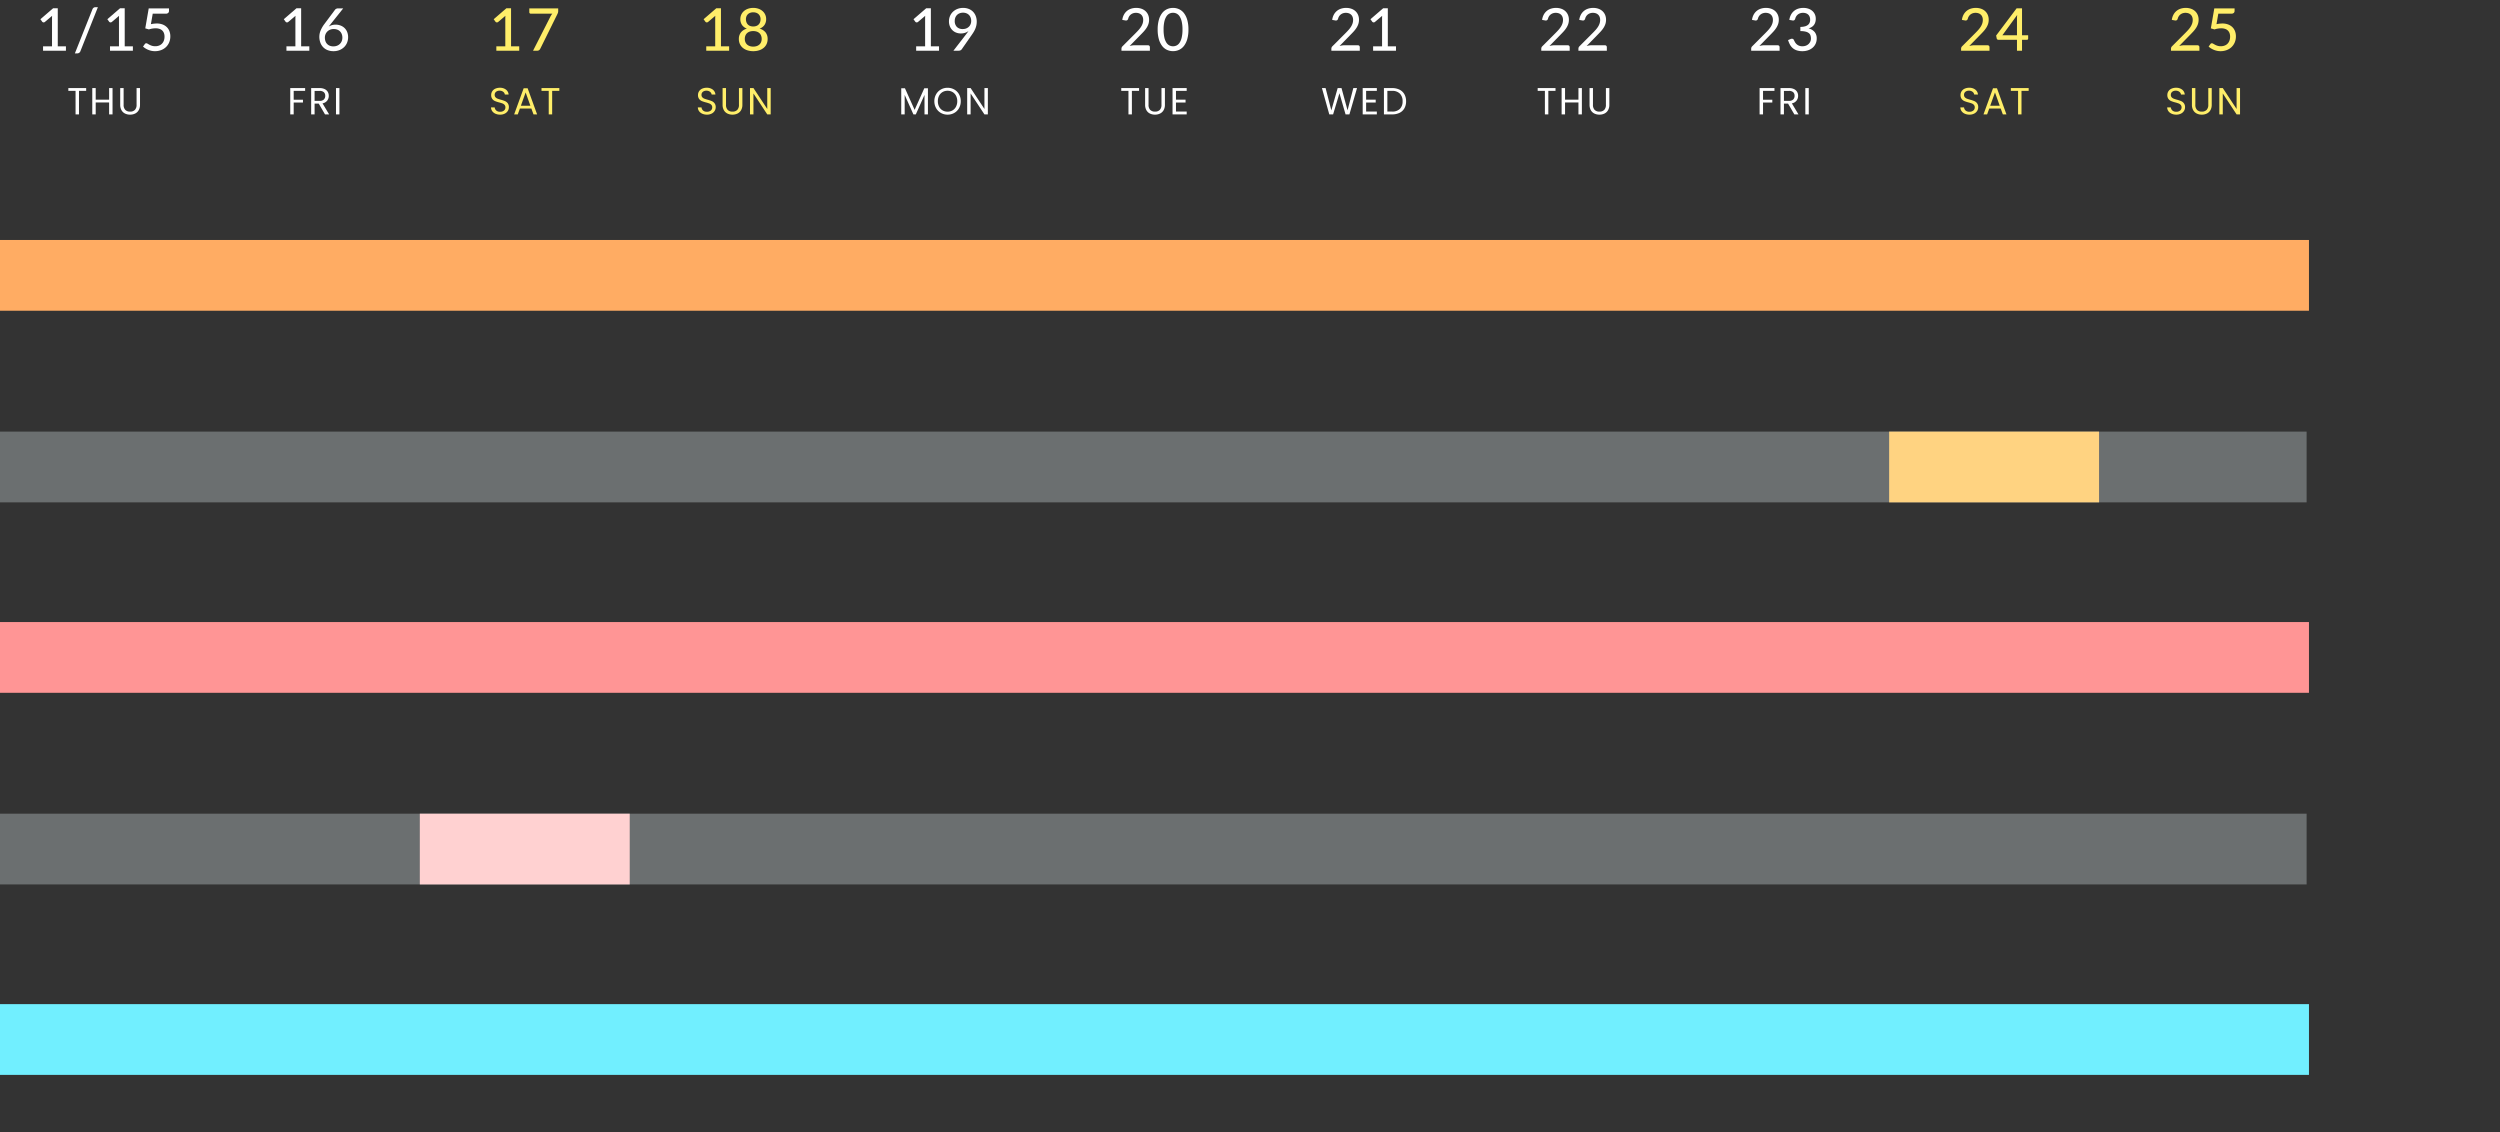 <svg xmlns="http://www.w3.org/2000/svg" width="1060" height="480" viewBox="0 0 1060 480">
  <rect x="0" y="0" width="1060" height="480" fill="#333333" stroke="none"/>
  <defs>
    <style>
      .cls-1 {
        fill: #ff9595;
      }

      .cls-2 {
        fill: #ffac63;
      }

      .cls-3 {
        fill: #71efff;
      }

      .cls-4 {
        fill: #fff;
      }

      .cls-5 {
        fill: #ffee69;
      }

      .cls-6 {
        fill: #effaff;
        opacity: 0.3;
      }

      .cls-7 {
        fill: #ffd1d1;
      }

      .cls-8 {
        fill: #ffd381;
      }

      .cls-9 {
        fill: none;
      }
    </style>
  </defs>
  <g id="img_event06" transform="translate(-680 -3977)">
    <rect id="長方形_50" data-name="長方形 50" class="cls-1" width="979" height="30" transform="translate(680 4240.75)"/>
    <rect id="長方形_48" data-name="長方形 48" class="cls-2" width="979" height="30" transform="translate(680 4078.75)"/>
    <rect id="長方形_52" data-name="長方形 52" class="cls-3" width="979" height="30" transform="translate(680 4402.75)"/>
    <path id="パス_4034" data-name="パス 4034" class="cls-4" d="M-16.544-1.863V0h-9.7V-1.863h3.8V-13.625q0-.562.038-1.162l-3.05,2.587a.864.864,0,0,1-.35.175.9.9,0,0,1-.331.012.666.666,0,0,1-.275-.106.988.988,0,0,1-.194-.169l-.762-1.062,5.375-4.637h1.987V-1.863ZM-10.406.2a1.339,1.339,0,0,1-.55.706,1.457,1.457,0,0,1-.775.231h-1.025l7.45-18.7a1.448,1.448,0,0,1,.506-.656,1.309,1.309,0,0,1,.769-.231h1.037Zm22.25-2.063V0h-9.7V-1.863h3.8V-13.625q0-.562.037-1.162L2.931-12.2a.864.864,0,0,1-.35.175.9.9,0,0,1-.331.012.666.666,0,0,1-.275-.106.988.988,0,0,1-.194-.169L1.019-13.35l5.375-4.637H8.381V-1.863Zm7.638-9.387a12.262,12.262,0,0,1,2.487-.287,6.787,6.787,0,0,1,2.475.419,5.167,5.167,0,0,1,1.806,1.15,4.74,4.74,0,0,1,1.1,1.725,6.151,6.151,0,0,1,.369,2.156,6.484,6.484,0,0,1-.5,2.587,5.9,5.9,0,0,1-1.375,1.987A6.05,6.05,0,0,1,23.775-.244,7.314,7.314,0,0,1,21.206.2,7.1,7.1,0,0,1,19.663.038a7.964,7.964,0,0,1-1.369-.431,7.712,7.712,0,0,1-1.181-.619,7.289,7.289,0,0,1-.969-.737l.75-1.05a.735.735,0,0,1,.638-.35,1.142,1.142,0,0,1,.581.194q.319.194.756.431a6.133,6.133,0,0,0,1.037.431,4.658,4.658,0,0,0,1.425.194,4.376,4.376,0,0,0,1.644-.294,3.43,3.43,0,0,0,1.238-.831,3.644,3.644,0,0,0,.775-1.287,4.9,4.9,0,0,0,.269-1.662,4.239,4.239,0,0,0-.238-1.463,2.935,2.935,0,0,0-.712-1.112,3.12,3.12,0,0,0-1.188-.706A5.138,5.138,0,0,0,21.456-9.5a9.375,9.375,0,0,0-2.825.475l-1.538-.45,1.462-8.475h8.6v1.063a1.159,1.159,0,0,1-.331.856,1.527,1.527,0,0,1-1.106.331H20.256Z" transform="translate(724.5 3998.5)"/>
    <path id="パス_4048" data-name="パス 4048" class="cls-4" d="M-2.8-2.312a.832.832,0,0,1,.625.231.832.832,0,0,1,.225.606V0H-14V-.838a1.588,1.588,0,0,1,.1-.531,1.289,1.289,0,0,1,.337-.506l5.675-5.687q.712-.712,1.287-1.375a9.823,9.823,0,0,0,.975-1.319A6.178,6.178,0,0,0-5.006-11.6a4.754,4.754,0,0,0,.219-1.45,3.4,3.4,0,0,0-.238-1.319,2.615,2.615,0,0,0-.65-.944,2.7,2.7,0,0,0-.975-.562,3.811,3.811,0,0,0-1.212-.187,3.641,3.641,0,0,0-1.194.188,3.244,3.244,0,0,0-.969.525,3.111,3.111,0,0,0-.712.8,3.294,3.294,0,0,0-.413,1,1.194,1.194,0,0,1-.444.637,1.145,1.145,0,0,1-.781.075l-1.275-.225a6.494,6.494,0,0,1,.688-2.2,5.339,5.339,0,0,1,1.287-1.594,5.312,5.312,0,0,1,1.781-.969,7.018,7.018,0,0,1,2.169-.325,6.594,6.594,0,0,1,2.169.344,4.979,4.979,0,0,1,1.719.994A4.591,4.591,0,0,1-2.7-15.231a5.149,5.149,0,0,1,.412,2.106,5.685,5.685,0,0,1-.294,1.856,7.313,7.313,0,0,1-.8,1.631A11.785,11.785,0,0,1-4.556-8.131Q-5.225-7.4-5.975-6.65L-10.525-2q.525-.138,1.056-.225a6.2,6.2,0,0,1,1.006-.087Zm15.75,0a.832.832,0,0,1,.625.231.832.832,0,0,1,.225.606V0H1.75V-.838a1.588,1.588,0,0,1,.1-.531,1.289,1.289,0,0,1,.337-.506L7.863-7.562q.712-.712,1.287-1.375a9.823,9.823,0,0,0,.975-1.319,6.178,6.178,0,0,0,.619-1.344,4.754,4.754,0,0,0,.219-1.45,3.4,3.4,0,0,0-.238-1.319,2.615,2.615,0,0,0-.65-.944,2.7,2.7,0,0,0-.975-.562,3.811,3.811,0,0,0-1.212-.187,3.641,3.641,0,0,0-1.194.188,3.244,3.244,0,0,0-.969.525,3.111,3.111,0,0,0-.712.8,3.294,3.294,0,0,0-.413,1,1.194,1.194,0,0,1-.444.637,1.145,1.145,0,0,1-.781.075L2.1-13.062a6.5,6.5,0,0,1,.688-2.2,5.339,5.339,0,0,1,1.287-1.594,5.312,5.312,0,0,1,1.781-.969,7.018,7.018,0,0,1,2.169-.325,6.594,6.594,0,0,1,2.169.344,4.979,4.979,0,0,1,1.719.994,4.591,4.591,0,0,1,1.137,1.581,5.149,5.149,0,0,1,.412,2.106,5.685,5.685,0,0,1-.294,1.856,7.313,7.313,0,0,1-.8,1.631,11.785,11.785,0,0,1-1.175,1.506Q10.525-7.4,9.775-6.65L5.225-2q.525-.138,1.056-.225a6.2,6.2,0,0,1,1.006-.087Z" transform="translate(1347.5 3998.5)"/>
    <path id="パス_4036" data-name="パス 4036" class="cls-4" d="M-2.35-1.863V0h-9.7V-1.863h3.8V-13.625q0-.562.037-1.162l-3.05,2.587a.864.864,0,0,1-.35.175.9.9,0,0,1-.331.012.666.666,0,0,1-.275-.106.988.988,0,0,1-.194-.169l-.762-1.062L-7.8-17.987h1.987V-1.863Zm10.2.025a4.157,4.157,0,0,0,1.563-.281,3.64,3.64,0,0,0,1.2-.769,3.387,3.387,0,0,0,.775-1.163,3.839,3.839,0,0,0,.275-1.463,4.179,4.179,0,0,0-.269-1.544,3.3,3.3,0,0,0-.75-1.156,3.208,3.208,0,0,0-1.156-.725,4.291,4.291,0,0,0-1.5-.25,3.909,3.909,0,0,0-1.55.294,3.639,3.639,0,0,0-1.175.787,3.419,3.419,0,0,0-.75,1.156A3.733,3.733,0,0,0,4.25-5.562,4.606,4.606,0,0,0,4.487-4.05a3.2,3.2,0,0,0,.7,1.175,3.228,3.228,0,0,0,1.131.763A4,4,0,0,0,7.85-1.837ZM6.7-11.275q-.212.275-.419.531t-.394.506a5.019,5.019,0,0,1,1.331-.6A5.645,5.645,0,0,1,8.8-11.05a5.879,5.879,0,0,1,2.025.35,4.976,4.976,0,0,1,1.694,1.025A4.8,4.8,0,0,1,13.675-8,5.837,5.837,0,0,1,14.1-5.7a5.974,5.974,0,0,1-.45,2.319,5.551,5.551,0,0,1-1.269,1.875,5.964,5.964,0,0,1-1.956,1.25A6.726,6.726,0,0,1,7.9.2,6.7,6.7,0,0,1,5.419-.237,5.308,5.308,0,0,1,3.531-1.481a5.528,5.528,0,0,1-1.206-1.95A7.256,7.256,0,0,1,1.9-5.975a6.974,6.974,0,0,1,.519-2.531A12.418,12.418,0,0,1,4.063-11.35L8.55-17.363a1.452,1.452,0,0,1,.525-.419,1.71,1.71,0,0,1,.775-.169h2.175Z" transform="translate(813.5 3998.5)"/>
    <path id="パス_4050" data-name="パス 4050" class="cls-4" d="M-2.8-2.312a.832.832,0,0,1,.625.231.832.832,0,0,1,.225.606V0H-14V-.838a1.588,1.588,0,0,1,.1-.531,1.289,1.289,0,0,1,.337-.506l5.675-5.687q.712-.712,1.287-1.375a9.823,9.823,0,0,0,.975-1.319A6.178,6.178,0,0,0-5.006-11.6a4.754,4.754,0,0,0,.219-1.45,3.4,3.4,0,0,0-.238-1.319,2.615,2.615,0,0,0-.65-.944,2.7,2.7,0,0,0-.975-.562,3.811,3.811,0,0,0-1.212-.187,3.641,3.641,0,0,0-1.194.188,3.244,3.244,0,0,0-.969.525,3.111,3.111,0,0,0-.712.8,3.294,3.294,0,0,0-.413,1,1.194,1.194,0,0,1-.444.637,1.145,1.145,0,0,1-.781.075l-1.275-.225a6.494,6.494,0,0,1,.688-2.2,5.339,5.339,0,0,1,1.287-1.594,5.312,5.312,0,0,1,1.781-.969,7.018,7.018,0,0,1,2.169-.325,6.594,6.594,0,0,1,2.169.344,4.979,4.979,0,0,1,1.719.994A4.591,4.591,0,0,1-2.7-15.231a5.149,5.149,0,0,1,.412,2.106,5.685,5.685,0,0,1-.294,1.856,7.313,7.313,0,0,1-.8,1.631A11.785,11.785,0,0,1-4.556-8.131Q-5.225-7.4-5.975-6.65L-10.525-2q.525-.138,1.056-.225a6.2,6.2,0,0,1,1.006-.087Zm4.975-10.75a6.691,6.691,0,0,1,.7-2.2,5.339,5.339,0,0,1,1.287-1.594,5.312,5.312,0,0,1,1.781-.969,7.018,7.018,0,0,1,2.169-.325,6.608,6.608,0,0,1,2.138.331,4.9,4.9,0,0,1,1.669.938A4.254,4.254,0,0,1,13-15.425a4.467,4.467,0,0,1,.388,1.875,4.994,4.994,0,0,1-.213,1.525,3.672,3.672,0,0,1-.606,1.163,3.582,3.582,0,0,1-.956.844,5.835,5.835,0,0,1-1.262.569,4.858,4.858,0,0,1,2.575,1.544A4.171,4.171,0,0,1,13.787-5.2a5.251,5.251,0,0,1-.475,2.269,4.953,4.953,0,0,1-1.3,1.7A5.853,5.853,0,0,1,10.094-.169,7.249,7.249,0,0,1,7.762.2,7.577,7.577,0,0,1,5.338-.144a5.093,5.093,0,0,1-1.725-.963A5.251,5.251,0,0,1,2.431-2.594,10.809,10.809,0,0,1,1.638-4.5L2.7-4.95a1.356,1.356,0,0,1,.8-.1.755.755,0,0,1,.563.438q.188.375.431.844a3.7,3.7,0,0,0,.656.888,3.5,3.5,0,0,0,1.031.706,3.7,3.7,0,0,0,1.556.288,3.92,3.92,0,0,0,1.575-.294,3.437,3.437,0,0,0,1.125-.762,3.163,3.163,0,0,0,.675-1.044,3.105,3.105,0,0,0,.225-1.137,4.5,4.5,0,0,0-.175-1.288,2.078,2.078,0,0,0-.669-1.006,3.524,3.524,0,0,0-1.369-.656A8.929,8.929,0,0,0,6.85-8.312v-1.775a7.524,7.524,0,0,0,1.944-.238,3.505,3.505,0,0,0,1.281-.625,2.333,2.333,0,0,0,.706-.95A3.288,3.288,0,0,0,11-13.125a3.385,3.385,0,0,0-.225-1.288,2.5,2.5,0,0,0-.631-.919,2.619,2.619,0,0,0-.963-.55,3.873,3.873,0,0,0-1.206-.181,3.7,3.7,0,0,0-1.2.188,3.227,3.227,0,0,0-.975.525,3.111,3.111,0,0,0-.713.8,3.294,3.294,0,0,0-.412,1,1.194,1.194,0,0,1-.444.637,1.115,1.115,0,0,1-.769.075Z" transform="translate(1436.5 3998.5)"/>
    <path id="パス_4038" data-name="パス 4038" class="cls-5" d="M-2.35-1.863V0h-9.7V-1.863h3.8V-13.625q0-.562.037-1.162l-3.05,2.587a.864.864,0,0,1-.35.175.9.9,0,0,1-.331.012.666.666,0,0,1-.275-.106.988.988,0,0,1-.194-.169l-.762-1.062L-7.8-17.987h1.987V-1.863ZM14.175-17.95v1.088a2.306,2.306,0,0,1-.106.769q-.106.294-.206.506L6.588-.862A1.747,1.747,0,0,1,6.1-.25,1.3,1.3,0,0,1,5.262,0H3.513L10.9-14.512q.188-.35.375-.644a4.142,4.142,0,0,1,.413-.544H2.512a.564.564,0,0,1-.412-.175.564.564,0,0,1-.175-.413V-17.95Z" transform="translate(902.5 3998.5)"/>
    <path id="パス_4052" data-name="パス 4052" class="cls-5" d="M-2.8-2.312a.832.832,0,0,1,.625.231.832.832,0,0,1,.225.606V0H-14V-.838a1.588,1.588,0,0,1,.1-.531,1.289,1.289,0,0,1,.337-.506l5.675-5.687q.712-.712,1.287-1.375a9.823,9.823,0,0,0,.975-1.319A6.178,6.178,0,0,0-5.006-11.6a4.754,4.754,0,0,0,.219-1.45,3.4,3.4,0,0,0-.238-1.319,2.615,2.615,0,0,0-.65-.944,2.7,2.7,0,0,0-.975-.562,3.811,3.811,0,0,0-1.212-.187,3.641,3.641,0,0,0-1.194.188,3.244,3.244,0,0,0-.969.525,3.111,3.111,0,0,0-.712.8,3.294,3.294,0,0,0-.413,1,1.194,1.194,0,0,1-.444.637,1.145,1.145,0,0,1-.781.075l-1.275-.225a6.494,6.494,0,0,1,.688-2.2,5.339,5.339,0,0,1,1.287-1.594,5.312,5.312,0,0,1,1.781-.969,7.018,7.018,0,0,1,2.169-.325,6.594,6.594,0,0,1,2.169.344,4.979,4.979,0,0,1,1.719.994A4.591,4.591,0,0,1-2.7-15.231a5.149,5.149,0,0,1,.412,2.106,5.685,5.685,0,0,1-.294,1.856,7.313,7.313,0,0,1-.8,1.631A11.785,11.785,0,0,1-4.556-8.131Q-5.225-7.4-5.975-6.65L-10.525-2q.525-.138,1.056-.225a6.2,6.2,0,0,1,1.006-.087ZM9.7-6.55v-7q0-.363.019-.769t.081-.844L3.513-6.55Zm4.738,0v1.412a.517.517,0,0,1-.137.363.5.5,0,0,1-.388.15H11.838V0H9.7V-4.625H1.825a.7.7,0,0,1-.463-.156.748.748,0,0,1-.25-.394l-.25-1.25L9.538-17.962h2.3V-6.55Z" transform="translate(1525.5 3998.5)"/>
    <path id="パス_4040" data-name="パス 4040" class="cls-5" d="M-2.35-1.863V0h-9.7V-1.863h3.8V-13.625q0-.562.037-1.162l-3.05,2.587a.864.864,0,0,1-.35.175.9.9,0,0,1-.331.012.666.666,0,0,1-.275-.106.988.988,0,0,1-.194-.169l-.762-1.062L-7.8-17.987h1.987V-1.863Zm10.225.125a4.467,4.467,0,0,0,1.512-.238,3.218,3.218,0,0,0,1.125-.669,2.8,2.8,0,0,0,.7-1.031,3.535,3.535,0,0,0,.238-1.312,3.612,3.612,0,0,0-.287-1.506,2.879,2.879,0,0,0-.775-1.038,3.167,3.167,0,0,0-1.137-.6,4.789,4.789,0,0,0-1.375-.194,4.834,4.834,0,0,0-1.387.194,3.167,3.167,0,0,0-1.138.6,2.818,2.818,0,0,0-.769,1.038A3.681,3.681,0,0,0,4.3-4.987a3.535,3.535,0,0,0,.237,1.312,2.8,2.8,0,0,0,.7,1.031,3.218,3.218,0,0,0,1.125.669A4.467,4.467,0,0,0,7.875-1.737Zm0-14.538a3.654,3.654,0,0,0-1.356.231,2.733,2.733,0,0,0-.969.631,2.617,2.617,0,0,0-.581.925,3.224,3.224,0,0,0-.194,1.125,3.918,3.918,0,0,0,.169,1.144,2.714,2.714,0,0,0,.538.987,2.663,2.663,0,0,0,.956.694,3.516,3.516,0,0,0,1.438.262,3.526,3.526,0,0,0,1.431-.262,2.652,2.652,0,0,0,.962-.694,2.714,2.714,0,0,0,.537-.987,3.918,3.918,0,0,0,.169-1.144,3.224,3.224,0,0,0-.194-1.125,2.617,2.617,0,0,0-.581-.925,2.733,2.733,0,0,0-.969-.631A3.654,3.654,0,0,0,7.875-16.275Zm2.688,6.913A4.882,4.882,0,0,1,13.106-7.75a4.432,4.432,0,0,1,.869,2.813,4.961,4.961,0,0,1-.444,2.125,4.616,4.616,0,0,1-1.25,1.619A5.749,5.749,0,0,1,10.35-.163,8.035,8.035,0,0,1,7.875.2,8.035,8.035,0,0,1,5.4-.163,5.749,5.749,0,0,1,3.469-1.194a4.616,4.616,0,0,1-1.25-1.619,4.961,4.961,0,0,1-.444-2.125A4.432,4.432,0,0,1,2.644-7.75,4.882,4.882,0,0,1,5.188-9.363,4.214,4.214,0,0,1,3.1-10.931a4.349,4.349,0,0,1-.7-2.481,4.473,4.473,0,0,1,.394-1.869,4.446,4.446,0,0,1,1.112-1.506,5.234,5.234,0,0,1,1.731-1,6.6,6.6,0,0,1,2.238-.362,6.6,6.6,0,0,1,2.238.362,5.234,5.234,0,0,1,1.731,1,4.446,4.446,0,0,1,1.113,1.506,4.473,4.473,0,0,1,.394,1.869,4.349,4.349,0,0,1-.7,2.481A4.214,4.214,0,0,1,10.563-9.363Z" transform="translate(991.5 3998.5)"/>
    <path id="パス_4054" data-name="パス 4054" class="cls-5" d="M-2.8-2.312a.832.832,0,0,1,.625.231.832.832,0,0,1,.225.606V0H-14V-.838a1.588,1.588,0,0,1,.1-.531,1.289,1.289,0,0,1,.337-.506l5.675-5.687q.712-.712,1.287-1.375a9.823,9.823,0,0,0,.975-1.319A6.178,6.178,0,0,0-5.006-11.6a4.754,4.754,0,0,0,.219-1.45,3.4,3.4,0,0,0-.238-1.319,2.615,2.615,0,0,0-.65-.944,2.7,2.7,0,0,0-.975-.562,3.811,3.811,0,0,0-1.212-.187,3.641,3.641,0,0,0-1.194.188,3.244,3.244,0,0,0-.969.525,3.111,3.111,0,0,0-.712.8,3.294,3.294,0,0,0-.413,1,1.194,1.194,0,0,1-.444.637,1.145,1.145,0,0,1-.781.075l-1.275-.225a6.494,6.494,0,0,1,.688-2.2,5.339,5.339,0,0,1,1.287-1.594,5.312,5.312,0,0,1,1.781-.969,7.018,7.018,0,0,1,2.169-.325,6.594,6.594,0,0,1,2.169.344,4.979,4.979,0,0,1,1.719.994A4.591,4.591,0,0,1-2.7-15.231a5.149,5.149,0,0,1,.412,2.106,5.685,5.685,0,0,1-.294,1.856,7.313,7.313,0,0,1-.8,1.631A11.785,11.785,0,0,1-4.556-8.131Q-5.225-7.4-5.975-6.65L-10.525-2q.525-.138,1.056-.225a6.2,6.2,0,0,1,1.006-.087ZM5.287-11.25a12.263,12.263,0,0,1,2.488-.287,6.787,6.787,0,0,1,2.475.419,5.167,5.167,0,0,1,1.806,1.15,4.74,4.74,0,0,1,1.1,1.725,6.151,6.151,0,0,1,.369,2.156,6.484,6.484,0,0,1-.5,2.587A5.9,5.9,0,0,1,11.65-1.513,6.05,6.05,0,0,1,9.581-.244,7.314,7.314,0,0,1,7.012.2,7.1,7.1,0,0,1,5.469.038,7.964,7.964,0,0,1,4.1-.394a7.712,7.712,0,0,1-1.181-.619A7.29,7.29,0,0,1,1.95-1.75L2.7-2.8a.735.735,0,0,1,.638-.35,1.142,1.142,0,0,1,.581.194q.319.194.756.431a6.133,6.133,0,0,0,1.037.431A4.658,4.658,0,0,0,7.138-1.9a4.376,4.376,0,0,0,1.644-.294,3.43,3.43,0,0,0,1.238-.831,3.644,3.644,0,0,0,.775-1.287,4.9,4.9,0,0,0,.269-1.662,4.24,4.24,0,0,0-.238-1.463,2.935,2.935,0,0,0-.712-1.112,3.12,3.12,0,0,0-1.188-.706A5.138,5.138,0,0,0,7.263-9.5a9.375,9.375,0,0,0-2.825.475L2.9-9.475,4.363-17.95h8.6v1.063a1.159,1.159,0,0,1-.331.856,1.527,1.527,0,0,1-1.106.331H6.063Z" transform="translate(1614.5 3998.5)"/>
    <path id="パス_4042" data-name="パス 4042" class="cls-4" d="M-2.35-1.863V0h-9.7V-1.863h3.8V-13.625q0-.562.037-1.162l-3.05,2.587a.864.864,0,0,1-.35.175.9.9,0,0,1-.331.012.666.666,0,0,1-.275-.106.988.988,0,0,1-.194-.169l-.762-1.062L-7.8-17.987h1.987V-1.863ZM4.313-12.65a3.467,3.467,0,0,0,.9,2.563,3.379,3.379,0,0,0,2.5.9,3.874,3.874,0,0,0,1.525-.281,3.384,3.384,0,0,0,1.119-.75,3.172,3.172,0,0,0,.694-1.087,3.579,3.579,0,0,0,.237-1.294,4.009,4.009,0,0,0-.256-1.469,3.147,3.147,0,0,0-.719-1.113,3.157,3.157,0,0,0-1.094-.7,3.839,3.839,0,0,0-1.394-.244,3.888,3.888,0,0,0-1.437.256,3.223,3.223,0,0,0-1.112.719,3.174,3.174,0,0,0-.713,1.1A3.8,3.8,0,0,0,4.313-12.65ZM9.238-7.1q.487-.637.913-1.25a4.92,4.92,0,0,1-1.506.775,5.84,5.84,0,0,1-1.769.263A5.382,5.382,0,0,1,4.981-7.65a4.68,4.68,0,0,1-1.6-.994,4.794,4.794,0,0,1-1.106-1.619,5.573,5.573,0,0,1-.413-2.213A5.635,5.635,0,0,1,2.3-14.687a5.416,5.416,0,0,1,1.231-1.806,5.8,5.8,0,0,1,1.9-1.212,6.473,6.473,0,0,1,2.431-.444,6.393,6.393,0,0,1,2.381.425,5.175,5.175,0,0,1,1.819,1.194,5.347,5.347,0,0,1,1.163,1.844,6.543,6.543,0,0,1,.412,2.362,7.572,7.572,0,0,1-.144,1.5,8.044,8.044,0,0,1-.412,1.387,10.051,10.051,0,0,1-.65,1.331q-.381.656-.869,1.344L7.25-.575a1.3,1.3,0,0,1-.506.412A1.7,1.7,0,0,1,5.987,0H3.75Z" transform="translate(1080.5 3998.5)"/>
    <path id="パス_4044" data-name="パス 4044" class="cls-4" d="M-2.8-2.312a.832.832,0,0,1,.625.231.832.832,0,0,1,.225.606V0H-14V-.838a1.588,1.588,0,0,1,.1-.531,1.289,1.289,0,0,1,.337-.506l5.675-5.687q.712-.712,1.287-1.375a9.823,9.823,0,0,0,.975-1.319A6.178,6.178,0,0,0-5.006-11.6a4.754,4.754,0,0,0,.219-1.45,3.4,3.4,0,0,0-.238-1.319,2.615,2.615,0,0,0-.65-.944,2.7,2.7,0,0,0-.975-.562,3.811,3.811,0,0,0-1.212-.187,3.641,3.641,0,0,0-1.194.188,3.244,3.244,0,0,0-.969.525,3.111,3.111,0,0,0-.712.8,3.294,3.294,0,0,0-.413,1,1.194,1.194,0,0,1-.444.637,1.145,1.145,0,0,1-.781.075l-1.275-.225a6.494,6.494,0,0,1,.688-2.2,5.339,5.339,0,0,1,1.287-1.594,5.312,5.312,0,0,1,1.781-.969,7.018,7.018,0,0,1,2.169-.325,6.594,6.594,0,0,1,2.169.344,4.979,4.979,0,0,1,1.719.994A4.591,4.591,0,0,1-2.7-15.231a5.149,5.149,0,0,1,.412,2.106,5.685,5.685,0,0,1-.294,1.856,7.313,7.313,0,0,1-.8,1.631A11.785,11.785,0,0,1-4.556-8.131Q-5.225-7.4-5.975-6.65L-10.525-2q.525-.138,1.056-.225a6.2,6.2,0,0,1,1.006-.087ZM14.4-8.975A14.556,14.556,0,0,1,13.894-4.9a8.495,8.495,0,0,1-1.387,2.856A5.579,5.579,0,0,1,10.431-.362a6.064,6.064,0,0,1-2.569.55,6.064,6.064,0,0,1-2.569-.55A5.528,5.528,0,0,1,3.225-2.044,8.484,8.484,0,0,1,1.85-4.9a14.728,14.728,0,0,1-.5-4.075,14.8,14.8,0,0,1,.5-4.081,8.48,8.48,0,0,1,1.375-2.863A5.528,5.528,0,0,1,5.294-17.6a6.064,6.064,0,0,1,2.569-.55,6.064,6.064,0,0,1,2.569.55,5.579,5.579,0,0,1,2.075,1.681,8.49,8.49,0,0,1,1.387,2.863A14.623,14.623,0,0,1,14.4-8.975Zm-2.525,0a14.621,14.621,0,0,0-.331-3.387,6.867,6.867,0,0,0-.887-2.194,3.291,3.291,0,0,0-1.281-1.181,3.438,3.438,0,0,0-1.512-.35,3.438,3.438,0,0,0-1.513.35,3.291,3.291,0,0,0-1.281,1.181,6.775,6.775,0,0,0-.881,2.194,14.892,14.892,0,0,0-.325,3.387,14.892,14.892,0,0,0,.325,3.388A6.7,6.7,0,0,0,5.069-3.4,3.3,3.3,0,0,0,6.35-2.225a3.438,3.438,0,0,0,1.513.35,3.438,3.438,0,0,0,1.512-.35A3.3,3.3,0,0,0,10.656-3.4a6.787,6.787,0,0,0,.887-2.187A14.621,14.621,0,0,0,11.875-8.975Z" transform="translate(1169.5 3998.5)"/>
    <path id="パス_4046" data-name="パス 4046" class="cls-4" d="M-2.8-2.312a.832.832,0,0,1,.625.231.832.832,0,0,1,.225.606V0H-14V-.838a1.588,1.588,0,0,1,.1-.531,1.289,1.289,0,0,1,.337-.506l5.675-5.687q.712-.712,1.287-1.375a9.823,9.823,0,0,0,.975-1.319A6.178,6.178,0,0,0-5.006-11.6a4.754,4.754,0,0,0,.219-1.45,3.4,3.4,0,0,0-.238-1.319,2.615,2.615,0,0,0-.65-.944,2.7,2.7,0,0,0-.975-.562,3.811,3.811,0,0,0-1.212-.187,3.641,3.641,0,0,0-1.194.188,3.244,3.244,0,0,0-.969.525,3.111,3.111,0,0,0-.712.8,3.294,3.294,0,0,0-.413,1,1.194,1.194,0,0,1-.444.637,1.145,1.145,0,0,1-.781.075l-1.275-.225a6.494,6.494,0,0,1,.688-2.2,5.339,5.339,0,0,1,1.287-1.594,5.312,5.312,0,0,1,1.781-.969,7.018,7.018,0,0,1,2.169-.325,6.594,6.594,0,0,1,2.169.344,4.979,4.979,0,0,1,1.719.994A4.591,4.591,0,0,1-2.7-15.231a5.149,5.149,0,0,1,.412,2.106,5.685,5.685,0,0,1-.294,1.856,7.313,7.313,0,0,1-.8,1.631A11.785,11.785,0,0,1-4.556-8.131Q-5.225-7.4-5.975-6.65L-10.525-2q.525-.138,1.056-.225a6.2,6.2,0,0,1,1.006-.087Zm16.2.45V0H3.7V-1.863H7.5V-13.625q0-.562.037-1.162L4.487-12.2a.864.864,0,0,1-.35.175.9.9,0,0,1-.331.012.666.666,0,0,1-.275-.106.988.988,0,0,1-.194-.169L2.575-13.35,7.95-17.987H9.938V-1.863Z" transform="translate(1258.5 3998.5)"/>
    <path id="パス_4035" data-name="パス 4035" class="cls-4" d="M-7.968-11.152v1.184h-3.04V0h-1.456V-9.968H-15.52v-1.184Zm11.184,0V0H1.76V-5.056H-3.92V0H-5.376V-11.152H-3.92v4.9H1.76v-4.9Zm4.7,0V-4.1a2.986,2.986,0,0,0,.728,2.208,2.753,2.753,0,0,0,2.024.72,2.731,2.731,0,0,0,2.008-.72A2.986,2.986,0,0,0,13.408-4.1v-7.056h1.456v7.04a4.553,4.553,0,0,1-.56,2.344A3.515,3.515,0,0,1,12.792-.352a4.811,4.811,0,0,1-2.136.464A4.811,4.811,0,0,1,8.52-.352a3.468,3.468,0,0,1-1.5-1.416,4.606,4.606,0,0,1-.552-2.344v-7.04Z" transform="translate(724.5 4025.5)"/>
    <path id="パス_4049" data-name="パス 4049" class="cls-4" d="M-7.968-11.152v1.184h-3.04V0h-1.456V-9.968H-15.52v-1.184Zm11.184,0V0H1.76V-5.056H-3.92V0H-5.376V-11.152H-3.92v4.9H1.76v-4.9Zm4.7,0V-4.1a2.986,2.986,0,0,0,.728,2.208,2.753,2.753,0,0,0,2.024.72,2.731,2.731,0,0,0,2.008-.72A2.986,2.986,0,0,0,13.408-4.1v-7.056h1.456v7.04a4.553,4.553,0,0,1-.56,2.344A3.515,3.515,0,0,1,12.792-.352a4.811,4.811,0,0,1-2.136.464A4.811,4.811,0,0,1,8.52-.352a3.468,3.468,0,0,1-1.5-1.416,4.606,4.606,0,0,1-.552-2.344v-7.04Z" transform="translate(1347.5 4025.5)"/>
    <path id="パス_4037" data-name="パス 4037" class="cls-4" d="M-4.128-11.152v1.184H-8.976v3.76H-5.04v1.184H-8.976V0h-1.456V-11.152ZM4.3,0,1.648-4.56H-.112V0H-1.568V-11.152h3.6a4.779,4.779,0,0,1,2.136.432,3.008,3.008,0,0,1,1.3,1.168A3.256,3.256,0,0,1,5.9-7.872,3.282,3.282,0,0,1,5.24-5.84,3.245,3.245,0,0,1,3.248-4.672L6.048,0ZM-.112-5.728H2.032a2.433,2.433,0,0,0,1.776-.584A2.092,2.092,0,0,0,4.4-7.872a2,2,0,0,0-.584-1.536,2.541,2.541,0,0,0-1.784-.544H-.112Zm10.528-5.424V0H8.96V-11.152Z" transform="translate(813.5 4025.5)"/>
    <path id="パス_4051" data-name="パス 4051" class="cls-4" d="M-4.128-11.152v1.184H-8.976v3.76H-5.04v1.184H-8.976V0h-1.456V-11.152ZM4.3,0,1.648-4.56H-.112V0H-1.568V-11.152h3.6a4.779,4.779,0,0,1,2.136.432,3.008,3.008,0,0,1,1.3,1.168A3.256,3.256,0,0,1,5.9-7.872,3.282,3.282,0,0,1,5.24-5.84,3.245,3.245,0,0,1,3.248-4.672L6.048,0ZM-.112-5.728H2.032a2.433,2.433,0,0,0,1.776-.584A2.092,2.092,0,0,0,4.4-7.872a2,2,0,0,0-.584-1.536,2.541,2.541,0,0,0-1.784-.544H-.112Zm10.528-5.424V0H8.96V-11.152Z" transform="translate(1436.5 4025.5)"/>
    <path id="パス_4039" data-name="パス 4039" class="cls-5" d="M-10.448.112A4.77,4.77,0,0,1-12.424-.28a3.293,3.293,0,0,1-1.368-1.088A2.788,2.788,0,0,1-14.3-2.976h1.552a2.044,2.044,0,0,0,.648,1.32,2.326,2.326,0,0,0,1.656.536,2.42,2.42,0,0,0,1.64-.52,1.687,1.687,0,0,0,.6-1.336,1.516,1.516,0,0,0-.352-1.04,2.249,2.249,0,0,0-.88-.608,13.75,13.75,0,0,0-1.424-.448,12.541,12.541,0,0,1-1.768-.576,2.847,2.847,0,0,1-1.136-.9,2.656,2.656,0,0,1-.472-1.656,2.869,2.869,0,0,1,.464-1.616,3.023,3.023,0,0,1,1.3-1.088,4.591,4.591,0,0,1,1.928-.384,4.038,4.038,0,0,1,2.568.784,2.9,2.9,0,0,1,1.128,2.08h-1.6A1.726,1.726,0,0,0-9.12-9.56a2.387,2.387,0,0,0-1.568-.488,2.272,2.272,0,0,0-1.488.472,1.612,1.612,0,0,0-.576,1.32,1.43,1.43,0,0,0,.344.992,2.218,2.218,0,0,0,.848.584q.5.2,1.416.456a13.3,13.3,0,0,1,1.776.6,2.962,2.962,0,0,1,1.152.912,2.652,2.652,0,0,1,.48,1.672A2.936,2.936,0,0,1-7.168-1.5,3.175,3.175,0,0,1-8.448-.336,4.224,4.224,0,0,1-10.448.112ZM2.8-2.48H-2.064L-2.96,0H-4.5L-.464-11.088h1.68L5.232,0H3.7ZM2.384-3.664.368-9.3-1.648-3.664Zm12.272-7.488v1.184h-3.04V0H10.16V-9.968H7.1v-1.184Z" transform="translate(902.5 4025.5)"/>
    <path id="パス_4053" data-name="パス 4053" class="cls-5" d="M-10.448.112A4.77,4.77,0,0,1-12.424-.28a3.293,3.293,0,0,1-1.368-1.088A2.788,2.788,0,0,1-14.3-2.976h1.552a2.044,2.044,0,0,0,.648,1.32,2.326,2.326,0,0,0,1.656.536,2.42,2.42,0,0,0,1.64-.52,1.687,1.687,0,0,0,.6-1.336,1.516,1.516,0,0,0-.352-1.04,2.249,2.249,0,0,0-.88-.608,13.75,13.75,0,0,0-1.424-.448,12.541,12.541,0,0,1-1.768-.576,2.847,2.847,0,0,1-1.136-.9,2.656,2.656,0,0,1-.472-1.656,2.869,2.869,0,0,1,.464-1.616,3.023,3.023,0,0,1,1.3-1.088,4.591,4.591,0,0,1,1.928-.384,4.038,4.038,0,0,1,2.568.784,2.9,2.9,0,0,1,1.128,2.08h-1.6A1.726,1.726,0,0,0-9.12-9.56a2.387,2.387,0,0,0-1.568-.488,2.272,2.272,0,0,0-1.488.472,1.612,1.612,0,0,0-.576,1.32,1.43,1.43,0,0,0,.344.992,2.218,2.218,0,0,0,.848.584q.5.2,1.416.456a13.3,13.3,0,0,1,1.776.6,2.962,2.962,0,0,1,1.152.912,2.652,2.652,0,0,1,.48,1.672A2.936,2.936,0,0,1-7.168-1.5,3.175,3.175,0,0,1-8.448-.336,4.224,4.224,0,0,1-10.448.112ZM2.8-2.48H-2.064L-2.96,0H-4.5L-.464-11.088h1.68L5.232,0H3.7ZM2.384-3.664.368-9.3-1.648-3.664Zm12.272-7.488v1.184h-3.04V0H10.16V-9.968H7.1v-1.184Z" transform="translate(1525.5 4025.5)"/>
    <path id="パス_4041" data-name="パス 4041" class="cls-5" d="M-11.752.112A4.77,4.77,0,0,1-13.728-.28,3.293,3.293,0,0,1-15.1-1.368a2.788,2.788,0,0,1-.512-1.608h1.552a2.044,2.044,0,0,0,.648,1.32,2.326,2.326,0,0,0,1.656.536,2.42,2.42,0,0,0,1.64-.52,1.687,1.687,0,0,0,.6-1.336,1.516,1.516,0,0,0-.352-1.04,2.249,2.249,0,0,0-.88-.608,13.75,13.75,0,0,0-1.424-.448,12.541,12.541,0,0,1-1.768-.576,2.847,2.847,0,0,1-1.136-.9,2.656,2.656,0,0,1-.472-1.656,2.869,2.869,0,0,1,.464-1.616,3.023,3.023,0,0,1,1.3-1.088,4.591,4.591,0,0,1,1.928-.384,4.038,4.038,0,0,1,2.568.784,2.9,2.9,0,0,1,1.128,2.08h-1.6a1.726,1.726,0,0,0-.672-1.128,2.387,2.387,0,0,0-1.568-.488,2.272,2.272,0,0,0-1.488.472,1.612,1.612,0,0,0-.576,1.32,1.43,1.43,0,0,0,.344.992,2.218,2.218,0,0,0,.848.584q.5.2,1.416.456a13.3,13.3,0,0,1,1.776.6,2.962,2.962,0,0,1,1.152.912A2.652,2.652,0,0,1-8.04-3.04,2.936,2.936,0,0,1-8.472-1.5,3.175,3.175,0,0,1-9.752-.336,4.224,4.224,0,0,1-11.752.112Zm8.08-11.264V-4.1a2.986,2.986,0,0,0,.728,2.208,2.753,2.753,0,0,0,2.024.72,2.731,2.731,0,0,0,2.008-.72A2.986,2.986,0,0,0,1.816-4.1v-7.056H3.272v7.04a4.553,4.553,0,0,1-.56,2.344A3.515,3.515,0,0,1,1.2-.352,4.811,4.811,0,0,1-.936.112,4.811,4.811,0,0,1-3.072-.352a3.468,3.468,0,0,1-1.5-1.416,4.606,4.606,0,0,1-.552-2.344v-7.04ZM15.272,0H13.816L7.96-8.88V0H6.5V-11.168H7.96L13.816-2.3v-8.864h1.456Z" transform="translate(991.5 4025.5)"/>
    <path id="パス_4055" data-name="パス 4055" class="cls-5" d="M-11.752.112A4.77,4.77,0,0,1-13.728-.28,3.293,3.293,0,0,1-15.1-1.368a2.788,2.788,0,0,1-.512-1.608h1.552a2.044,2.044,0,0,0,.648,1.32,2.326,2.326,0,0,0,1.656.536,2.42,2.42,0,0,0,1.64-.52,1.687,1.687,0,0,0,.6-1.336,1.516,1.516,0,0,0-.352-1.04,2.249,2.249,0,0,0-.88-.608,13.75,13.75,0,0,0-1.424-.448,12.541,12.541,0,0,1-1.768-.576,2.847,2.847,0,0,1-1.136-.9,2.656,2.656,0,0,1-.472-1.656,2.869,2.869,0,0,1,.464-1.616,3.023,3.023,0,0,1,1.3-1.088,4.591,4.591,0,0,1,1.928-.384,4.038,4.038,0,0,1,2.568.784,2.9,2.9,0,0,1,1.128,2.08h-1.6a1.726,1.726,0,0,0-.672-1.128,2.387,2.387,0,0,0-1.568-.488,2.272,2.272,0,0,0-1.488.472,1.612,1.612,0,0,0-.576,1.32,1.43,1.43,0,0,0,.344.992,2.218,2.218,0,0,0,.848.584q.5.2,1.416.456a13.3,13.3,0,0,1,1.776.6,2.962,2.962,0,0,1,1.152.912A2.652,2.652,0,0,1-8.04-3.04,2.936,2.936,0,0,1-8.472-1.5,3.175,3.175,0,0,1-9.752-.336,4.224,4.224,0,0,1-11.752.112Zm8.08-11.264V-4.1a2.986,2.986,0,0,0,.728,2.208,2.753,2.753,0,0,0,2.024.72,2.731,2.731,0,0,0,2.008-.72A2.986,2.986,0,0,0,1.816-4.1v-7.056H3.272v7.04a4.553,4.553,0,0,1-.56,2.344A3.515,3.515,0,0,1,1.2-.352,4.811,4.811,0,0,1-.936.112,4.811,4.811,0,0,1-3.072-.352a3.468,3.468,0,0,1-1.5-1.416,4.606,4.606,0,0,1-.552-2.344v-7.04ZM15.272,0H13.816L7.96-8.88V0H6.5V-11.168H7.96L13.816-2.3v-8.864h1.456Z" transform="translate(1614.5 4025.5)"/>
    <path id="パス_4043" data-name="パス 4043" class="cls-4" d="M-7.056-11.072V0H-8.512V-8.256L-12.192,0h-1.024l-3.7-8.272V0h-1.456V-11.072H-16.8l4.1,9.152,4.1-9.152ZM1.264.112A5.628,5.628,0,0,1-1.568-.616,5.329,5.329,0,0,1-3.592-2.648a5.818,5.818,0,0,1-.744-2.936A5.818,5.818,0,0,1-3.592-8.52a5.329,5.329,0,0,1,2.024-2.032,5.628,5.628,0,0,1,2.832-.728,5.659,5.659,0,0,1,2.848.728A5.288,5.288,0,0,1,6.128-8.528a5.856,5.856,0,0,1,.736,2.944A5.856,5.856,0,0,1,6.128-2.64,5.288,5.288,0,0,1,4.112-.616,5.659,5.659,0,0,1,1.264.112Zm0-1.264a4.11,4.11,0,0,0,2.1-.544A3.829,3.829,0,0,0,4.84-3.248a4.9,4.9,0,0,0,.536-2.336A4.89,4.89,0,0,0,4.84-7.928,3.858,3.858,0,0,0,3.376-9.472a4.1,4.1,0,0,0-2.112-.544,4.1,4.1,0,0,0-2.112.544A3.858,3.858,0,0,0-2.312-7.928a4.89,4.89,0,0,0-.536,2.344,4.9,4.9,0,0,0,.536,2.336A3.829,3.829,0,0,0-.84-1.7,4.11,4.11,0,0,0,1.264-1.152ZM18.352,0H16.9L11.04-8.88V0H9.584V-11.168H11.04L16.9-2.3v-8.864h1.456Z" transform="translate(1080.5 4025.5)"/>
    <path id="パス_4045" data-name="パス 4045" class="cls-4" d="M-6.536-11.152v1.184h-3.04V0h-1.456V-9.968h-3.056v-1.184Zm4.016,0V-4.1a2.986,2.986,0,0,0,.728,2.208,2.753,2.753,0,0,0,2.024.72,2.731,2.731,0,0,0,2.008-.72A2.986,2.986,0,0,0,2.968-4.1v-7.056H4.424v7.04a4.553,4.553,0,0,1-.56,2.344A3.515,3.515,0,0,1,2.352-.352,4.811,4.811,0,0,1,.216.112,4.811,4.811,0,0,1-1.92-.352a3.468,3.468,0,0,1-1.5-1.416,4.606,4.606,0,0,1-.552-2.344v-7.04ZM9.112-9.968V-6.24h4.064v1.2H9.112V-1.2h4.544V0h-6V-11.168h6v1.2Z" transform="translate(1169.5 4025.5)"/>
    <path id="パス_4047" data-name="パス 4047" class="cls-4" d="M-3.12-11.152-6.352,0H-7.984l-2.592-8.976L-13.264,0-14.88.016-18-11.152h1.552L-14.016-1.7l2.688-9.456H-9.7l2.56,9.424,2.448-9.424ZM.736-9.968V-6.24H4.8v1.2H.736V-1.2H5.28V0h-6V-11.168h6v1.2ZM11.76-11.152a6.885,6.885,0,0,1,3.16.68,4.779,4.779,0,0,1,2.048,1.944,5.965,5.965,0,0,1,.712,2.976,5.92,5.92,0,0,1-.712,2.968A4.7,4.7,0,0,1,14.92-.664,7.024,7.024,0,0,1,11.76,0H8.288V-11.152Zm0,9.952a4.445,4.445,0,0,0,3.3-1.144,4.355,4.355,0,0,0,1.136-3.208A4.444,4.444,0,0,0,15.048-8.8,4.4,4.4,0,0,0,11.76-9.968H9.744V-1.2Z" transform="translate(1258.5 4025.5)"/>
    <rect id="長方形_49" data-name="長方形 49" class="cls-6" width="978" height="30" transform="translate(680 4160)"/>
    <rect id="長方形_51" data-name="長方形 51" class="cls-6" width="978" height="30" transform="translate(680 4322)"/>
    <path id="パス_104" data-name="パス 104" class="cls-7" d="M89,0H0V30H89Z" transform="translate(858 4322)"/>
    <rect id="長方形_53" data-name="長方形 53" class="cls-8" width="89" height="30" transform="translate(1481 4160)"/>
    <rect id="長方形_3370" data-name="長方形 3370" class="cls-9" width="1060" height="480" transform="translate(680 3977)"/>
  </g>
</svg>
